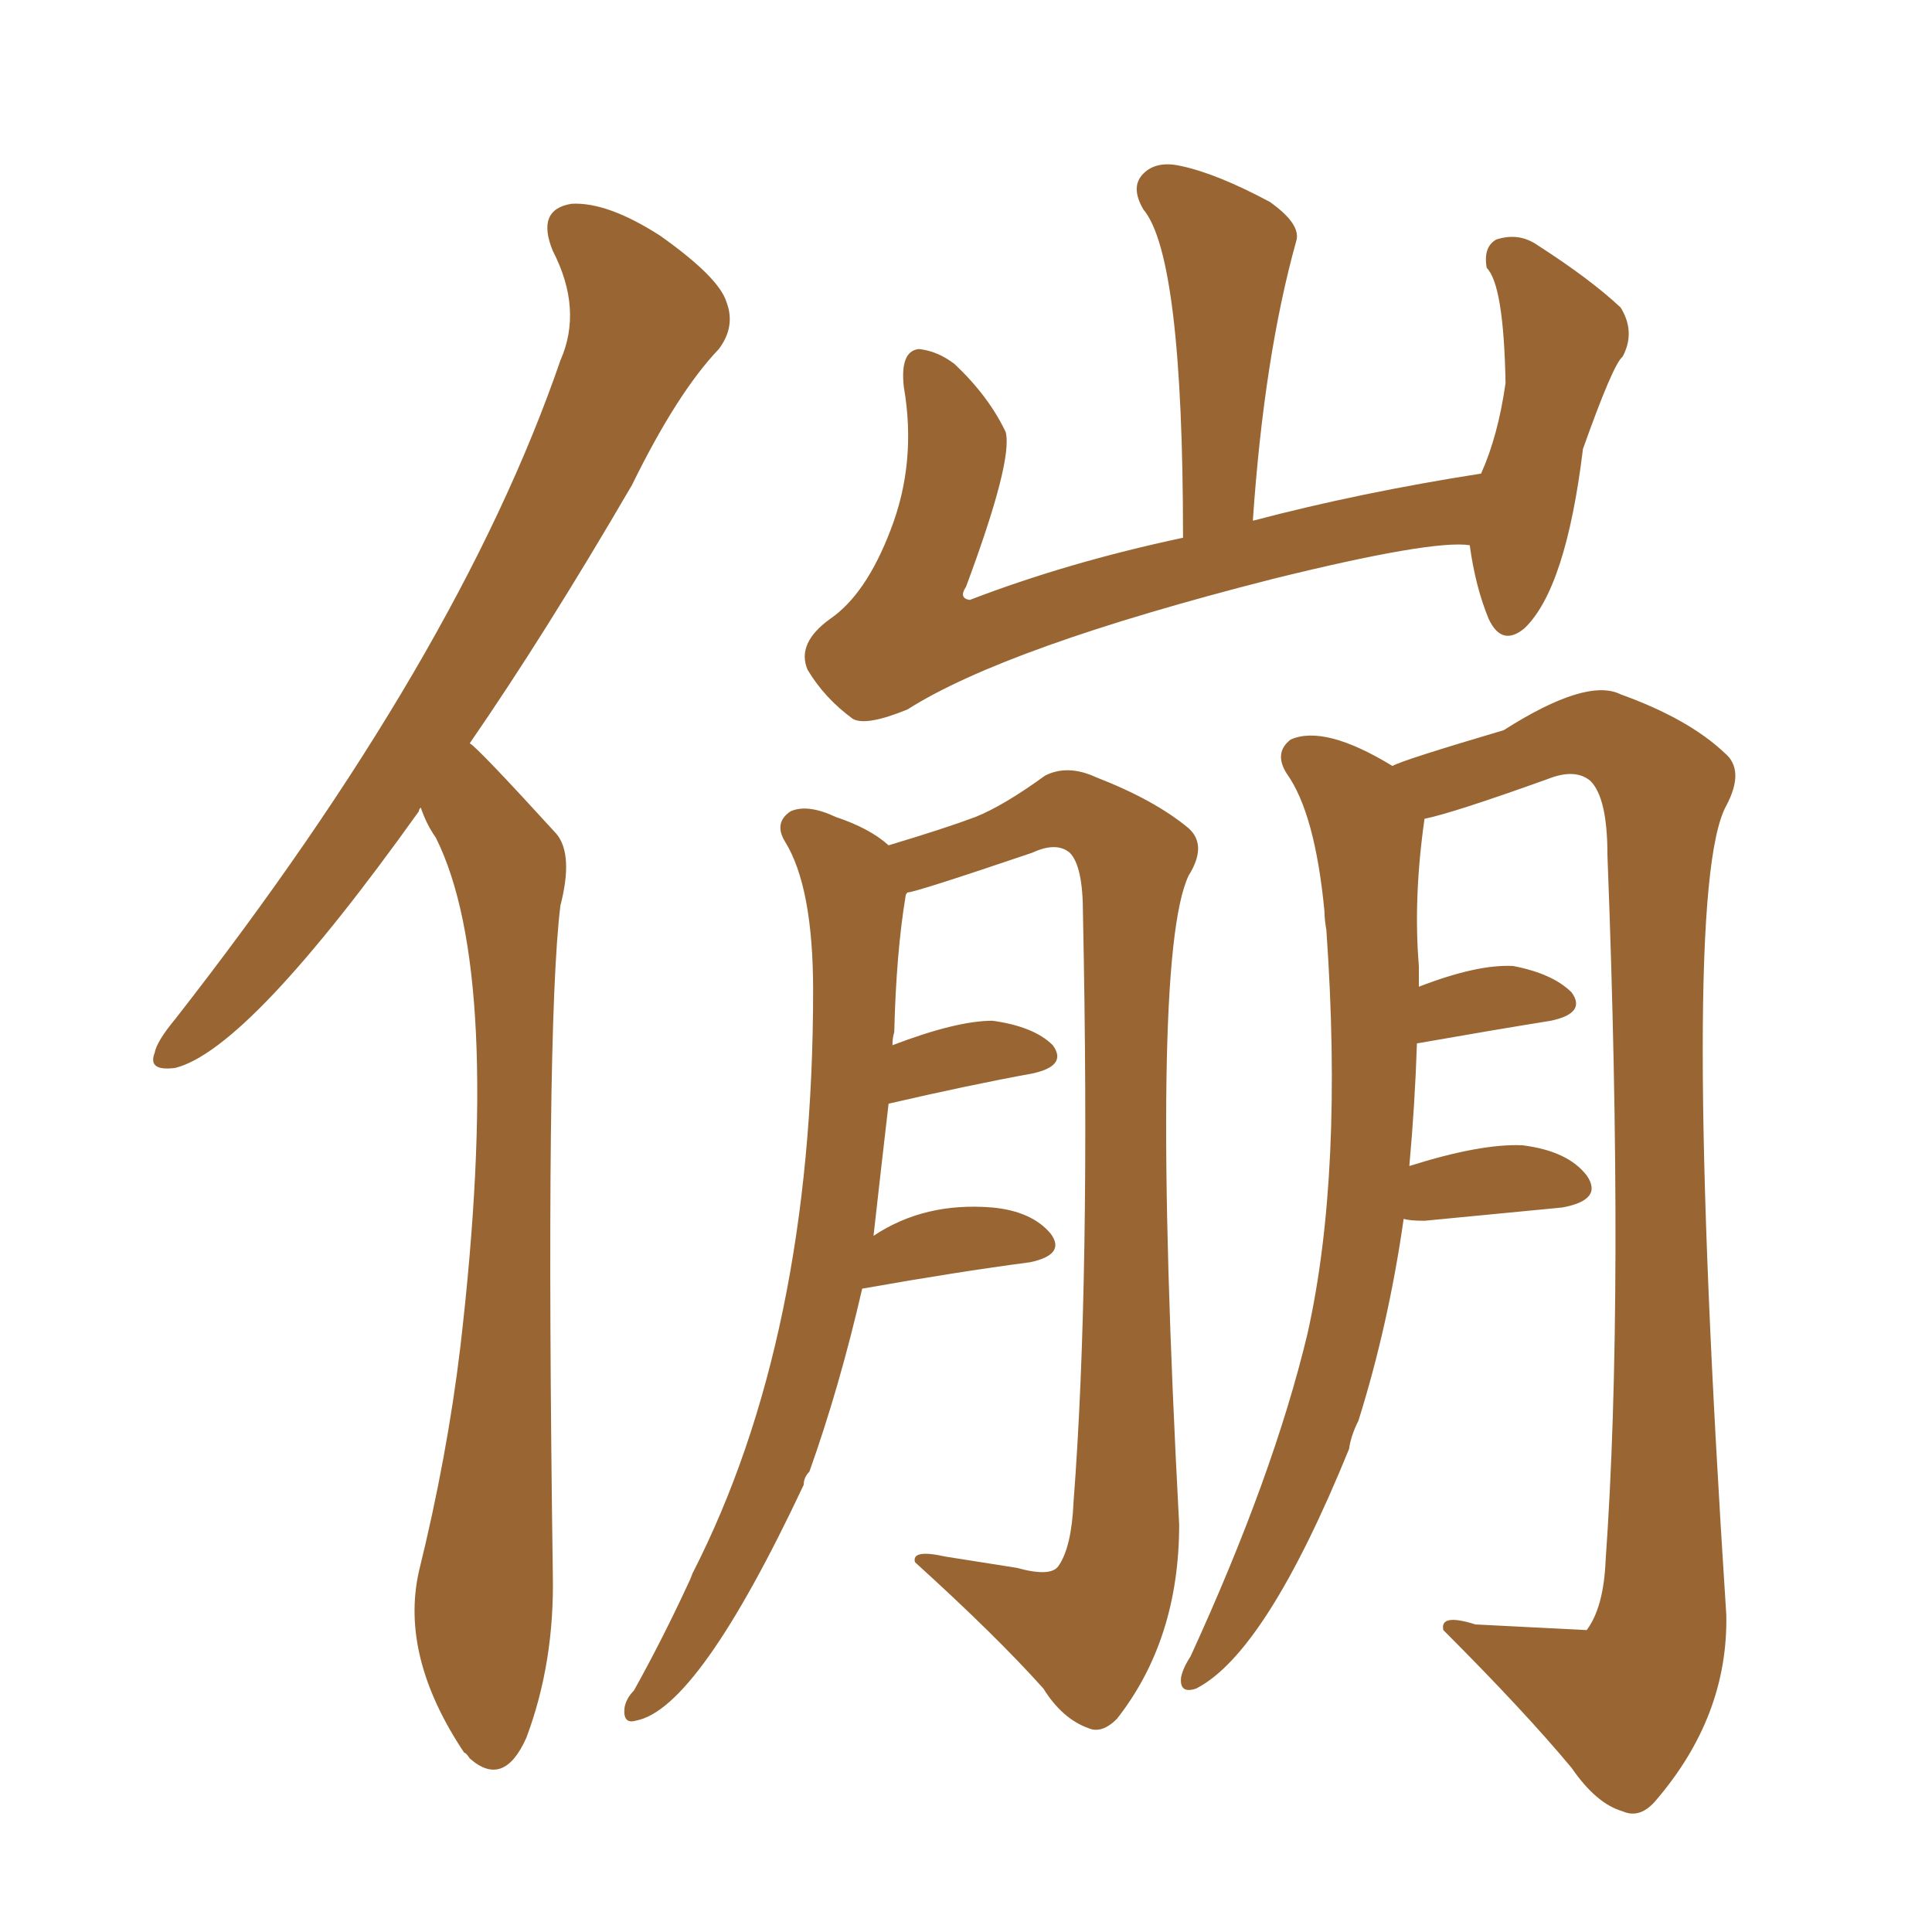<svg xmlns="http://www.w3.org/2000/svg" xmlns:xlink="http://www.w3.org/1999/xlink" width="150" height="150"><path fill="#996633" padding="10" d="M32.67 62.70L32.67 62.70Q32.52 62.84 32.52 62.99L32.52 62.99Q19.34 81.45 13.62 82.91L13.62 82.91Q11.43 83.20 12.01 81.74L12.01 81.74Q12.16 80.86 13.62 79.10L13.62 79.10Q35.60 50.98 43.51 27.98L43.51 27.98Q45.26 24.02 42.92 19.48L42.92 19.48Q41.60 16.26 44.38 15.82L44.38 15.82Q47.17 15.67 51.27 18.31L51.27 18.31Q55.81 21.53 56.40 23.44L56.40 23.44Q57.13 25.34 55.81 27.10L55.81 27.10Q52.59 30.47 49.07 37.65L49.07 37.65Q42.33 49.22 36.47 57.71L36.47 57.71Q37.06 58.01 43.21 64.75L43.21 64.75Q44.53 66.36 43.51 70.31L43.51 70.31Q42.33 79.83 42.92 122.17L42.92 122.17Q43.07 129.05 40.87 134.91L40.87 134.91Q39.11 138.87 36.47 136.52L36.47 136.52Q36.18 136.08 36.04 136.08L36.04 136.08Q31.05 128.61 32.52 122.02L32.52 122.02Q34.72 113.09 35.74 104.59L35.74 104.59Q39.11 75.59 33.84 65.04L33.84 65.04Q33.11 64.01 32.67 62.70ZM66.94 100.05L66.94 100.05Q65.19 107.67 62.84 114.26L62.84 114.26Q62.40 114.70 62.40 115.28L62.40 115.28Q54.20 132.71 49.37 133.59L49.37 133.59Q48.34 133.89 48.49 132.57L48.49 132.57Q48.63 131.84 49.22 131.25L49.22 131.25Q51.42 127.29 53.32 123.19L53.32 123.19Q53.61 122.61 53.76 122.17L53.76 122.17Q63.13 103.86 63.13 76.90L63.13 76.90Q63.13 68.85 60.94 65.33L60.94 65.33Q60.06 63.87 61.38 62.99L61.38 62.99Q62.70 62.40 64.89 63.43L64.89 63.43Q67.53 64.31 68.99 65.63L68.99 65.63Q73.39 64.31 75.73 63.43L75.73 63.43Q77.93 62.55 81.15 60.21L81.15 60.21Q82.91 59.33 85.11 60.35L85.11 60.35Q89.65 62.11 92.29 64.31L92.29 64.31Q93.75 65.63 92.29 67.97L92.29 67.97Q89.21 74.41 91.55 118.36L91.55 118.36Q91.55 127.29 86.72 133.45L86.72 133.45Q85.55 134.62 84.52 134.18L84.52 134.18Q82.47 133.45 81.01 131.10L81.01 131.10Q77.34 127.00 71.04 121.29L71.04 121.29Q70.75 120.26 73.39 120.85L73.39 120.85Q76.17 121.29 78.96 121.73L78.96 121.73Q81.59 122.46 82.18 121.58L82.18 121.58Q83.20 120.12 83.35 116.60L83.35 116.60Q84.67 99.46 84.08 70.90L84.08 70.90Q84.08 67.24 83.06 66.21L83.06 66.21Q82.03 65.33 80.13 66.21L80.13 66.21Q71.04 69.29 70.46 69.29L70.46 69.29Q70.31 69.43 70.31 69.58L70.31 69.58Q69.58 73.97 69.43 80.13L69.43 80.13Q69.29 80.57 69.29 81.15L69.29 81.15Q74.27 79.25 77.05 79.25L77.05 79.25Q80.27 79.69 81.74 81.15L81.74 81.15Q82.91 82.76 80.13 83.35L80.13 83.35Q75.29 84.23 68.99 85.69L68.99 85.69Q68.41 90.67 67.82 95.95L67.82 95.95Q71.78 93.31 77.05 93.75L77.05 93.75Q80.13 94.04 81.59 95.80L81.59 95.80Q82.76 97.41 79.98 98.00L79.98 98.00Q74.41 98.73 66.94 100.05ZM108.98 94.63L108.98 94.63Q107.81 102.83 105.47 110.30L105.47 110.30Q104.88 111.47 104.74 112.50L104.74 112.50Q98.29 128.32 92.87 131.10L92.87 131.10Q91.55 131.54 91.70 130.22L91.70 130.22Q91.85 129.49 92.43 128.61L92.43 128.61Q98.88 114.55 101.51 103.56L101.51 103.56Q104.30 91.11 102.98 72.22L102.98 72.22Q102.83 71.34 102.83 70.75L102.83 70.75Q102.10 63.13 99.90 60.06L99.90 60.06Q98.88 58.45 100.20 57.42L100.20 57.42Q102.83 56.25 108.11 59.47L108.11 59.47Q108.84 59.03 116.75 56.69L116.75 56.69Q123.19 52.59 125.83 53.91L125.83 53.91Q131.10 55.81 133.89 58.45L133.89 58.45Q135.50 59.77 134.03 62.55L134.03 62.55Q130.37 69.14 134.03 125.39L134.03 125.39Q134.18 133.30 128.47 139.89L128.47 139.89Q127.29 141.21 125.98 140.63L125.98 140.63Q123.93 140.04 122.02 137.26L122.02 137.26Q118.36 132.86 112.06 126.56L112.06 126.56Q111.77 125.24 114.55 126.12L114.55 126.12Q123.05 126.56 123.19 126.56L123.19 126.56Q124.51 124.80 124.66 121.14L124.66 121.14Q126.12 100.63 124.80 66.36L124.80 66.36Q124.80 61.96 123.49 60.64L123.49 60.64Q122.31 59.62 120.12 60.50L120.12 60.50Q112.79 63.13 110.60 63.57L110.60 63.57Q109.72 69.73 110.16 75L110.16 75Q110.16 75.73 110.16 76.61L110.16 76.61Q114.70 74.85 117.48 75L117.48 75Q120.56 75.59 122.02 77.05L122.02 77.05Q123.19 78.66 120.41 79.25L120.41 79.25Q115.87 79.98 110.01 81.01L110.01 81.01Q109.86 85.69 109.42 90.53L109.42 90.53Q114.99 88.77 118.21 88.92L118.21 88.92Q121.73 89.36 123.19 91.26L123.19 91.26Q124.51 93.16 121.29 93.75L121.29 93.75Q116.75 94.19 110.60 94.78L110.60 94.78Q109.42 94.78 108.98 94.63ZM114.11 42.33L114.11 42.33L114.11 42.33Q111.18 41.89 98.73 44.97L98.73 44.97Q78.08 50.24 70.46 55.08L70.46 55.08Q67.24 56.40 66.21 55.81L66.21 55.81Q64.01 54.20 62.70 52.00L62.70 52.00Q61.82 49.95 64.45 48.05L64.45 48.05Q67.24 46.14 69.14 41.16L69.14 41.16Q71.19 35.89 70.17 30.03L70.17 30.03Q69.87 27.25 71.34 27.10L71.34 27.10Q72.80 27.25 74.12 28.27L74.12 28.27Q76.76 30.76 78.08 33.54L78.08 33.54Q78.66 35.74 75 45.56L75 45.56Q74.41 46.44 75.29 46.58L75.29 46.58Q82.91 43.65 91.85 41.75L91.85 41.75Q91.85 19.92 88.77 16.26L88.77 16.26Q87.74 14.50 88.77 13.48L88.77 13.48Q89.79 12.45 91.70 12.89L91.70 12.89Q94.48 13.48 98.58 15.67L98.58 15.67Q101.07 17.43 100.63 18.75L100.63 18.75Q98.14 27.69 97.27 40.43L97.27 40.43Q105.62 38.23 114.99 36.77L114.99 36.77Q116.31 33.84 116.89 29.74L116.89 29.74Q116.75 22.12 115.43 20.80L115.43 20.80Q115.14 19.19 116.16 18.60L116.16 18.60Q117.92 18.02 119.38 19.04L119.38 19.04Q123.49 21.68 125.83 23.88L125.83 23.88Q127.00 25.78 125.98 27.69L125.98 27.69Q125.24 28.27 122.90 34.86L122.90 34.86Q121.58 45.70 118.36 48.78L118.36 48.78Q116.60 50.24 115.58 48.05L115.58 48.05Q114.55 45.56 114.11 42.33Z"/></svg>
